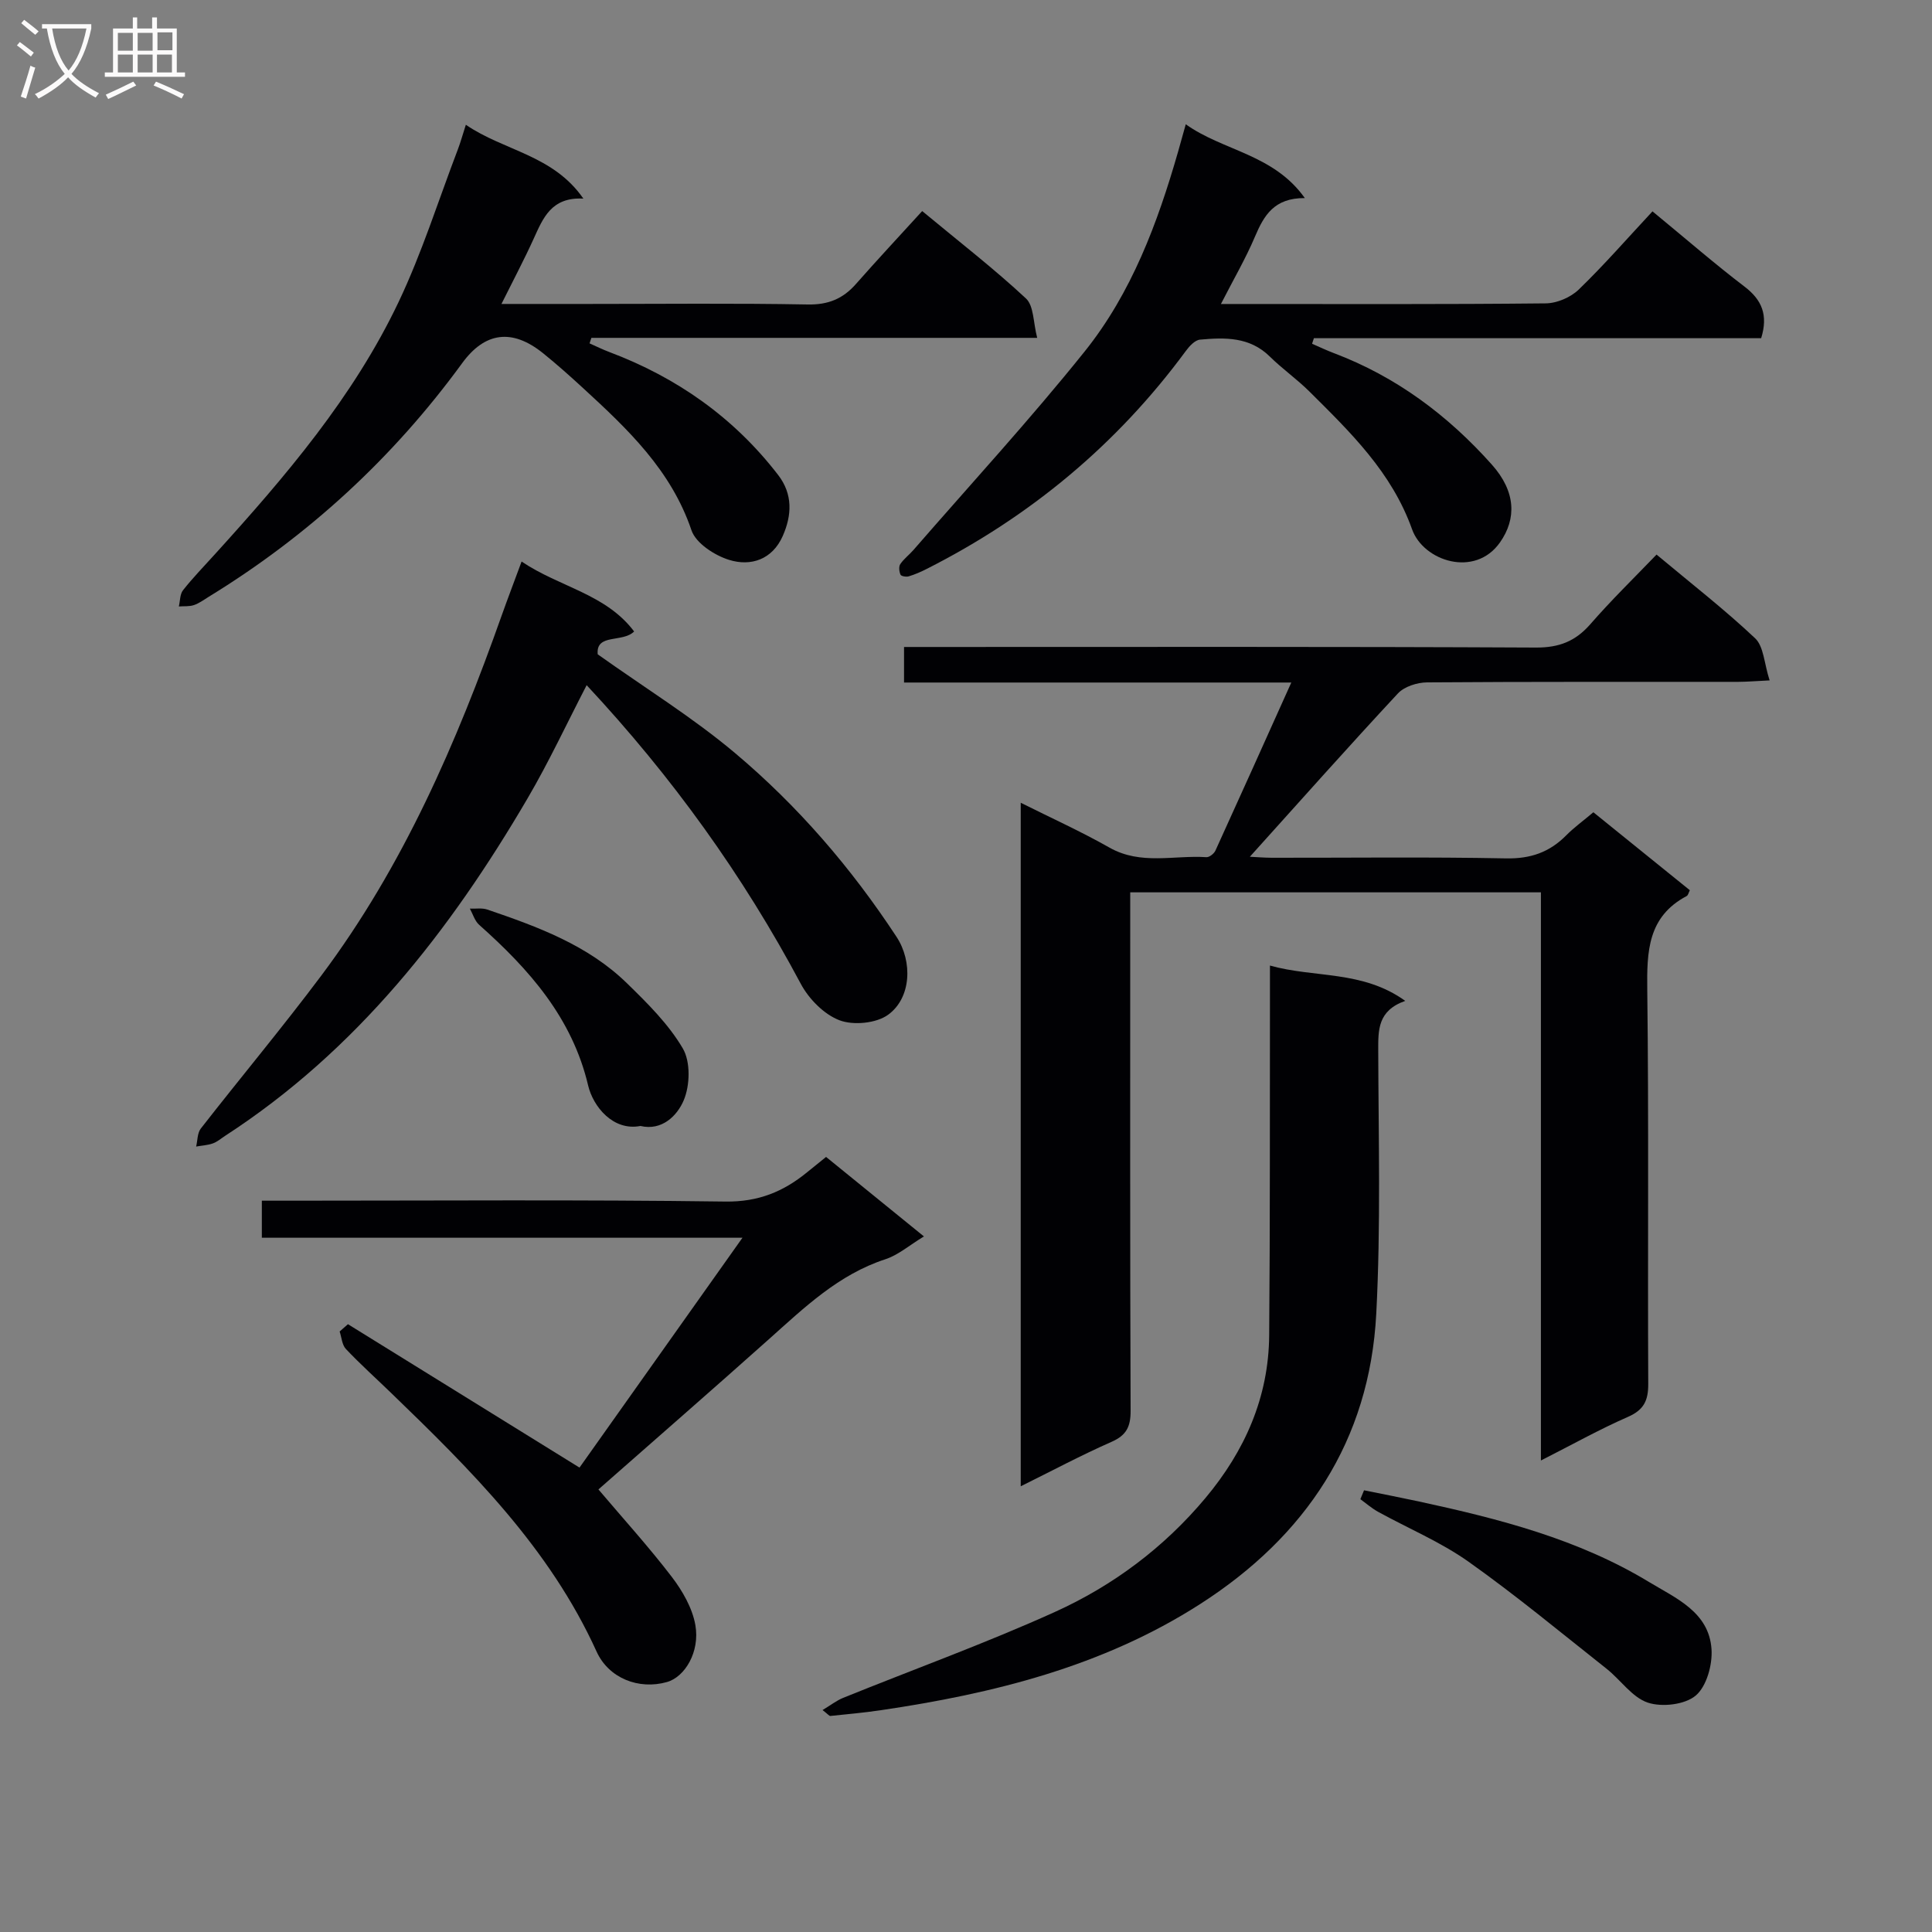 <svg enable-background="new 0 0 400 400" viewBox="0 0 400 400" xmlns="http://www.w3.org/2000/svg"><rect x="0" y="0" width="400" height="400" fill="#808080" stroke="none"/><g fill="#010104"><path d="m342.97 114.82c7.29 6.09 14.14 11.41 20.42 17.34 1.78 1.69 1.85 5.18 2.99 8.71-2.95.14-4.69.29-6.44.3-21.5.02-43-.05-64.5.11-2.04.02-4.68.86-6.01 2.28-10.29 11.06-20.33 22.35-30.66 33.82 1.21.06 2.88.2 4.55.21 16.17.02 32.34-.19 48.5.13 5.07.1 8.98-1.27 12.44-4.76 1.62-1.64 3.51-3 5.63-4.79 6.72 5.43 13.29 10.74 19.97 16.14-.24.46-.34 1.04-.66 1.21-8.07 4.28-8.25 11.49-8.15 19.48.33 27.16.07 54.33.2 81.5.02 3.44-.88 5.4-4.2 6.85-5.9 2.58-11.55 5.75-18.02 9.03 0-39.59 0-78.45 0-117.63-28.46 0-56.39 0-85.03 0v5.84c0 33.83-.05 67.67.08 101.5.01 3.29-.86 5.07-3.95 6.43-6.21 2.73-12.21 5.94-18.8 9.2 0-47.37 0-94.1 0-141.52 6.21 3.11 12.45 5.93 18.38 9.29 6.49 3.68 13.37 1.53 20.06 1.98.61.04 1.58-.73 1.87-1.36 5.15-11.29 10.23-22.61 15.71-34.8-27.4 0-53.62 0-80.18 0 0-2.58 0-4.64 0-7.36h5.84c41.67 0 83.33-.09 125 .12 4.77.02 8.12-1.28 11.21-4.79 4.36-5.01 9.12-9.65 13.75-14.46z"/><path d="m96.45 25.83c7.91 5.43 18.04 6.21 24.33 15.29-6.65-.36-8.35 4.05-10.31 8.35-1.97 4.34-4.21 8.55-6.65 13.46h17.93c15.16 0 30.32-.17 45.48.11 4.25.08 7.3-1.18 10-4.26 4.4-5 8.95-9.87 13.7-15.08 7.88 6.53 14.97 12.02 21.49 18.1 1.64 1.53 1.49 4.98 2.32 8.15-31.45 0-61.88 0-92.3 0-.13.38-.25.76-.38 1.14 1.35.6 2.68 1.26 4.06 1.78 14 5.27 25.81 13.56 34.98 25.46 3.08 3.99 2.85 8.36.96 12.64-2.15 4.87-6.59 6.36-11.13 4.94-3.01-.94-6.87-3.45-7.77-6.13-4.22-12.45-13.22-20.96-22.43-29.42-2.7-2.48-5.43-4.92-8.28-7.22-6.4-5.16-12.04-4.42-16.75 2.03-14.3 19.61-31.82 35.73-52.52 48.41-.99.61-1.96 1.34-3.04 1.7-.96.32-2.07.2-3.11.28.27-1.14.21-2.54.87-3.37 2.06-2.61 4.39-5 6.62-7.47 14.56-16.05 28.66-32.52 38.03-52.25 4.82-10.15 8.21-20.97 12.23-31.5.57-1.49.99-3.04 1.67-5.14z"/><path d="m342.13 43.76c7.17 5.9 12.95 10.93 19.03 15.56 3.66 2.78 4.94 5.94 3.47 10.7-30.77 0-61.69 0-92.6 0-.13.38-.25.77-.38 1.15 1.5.65 2.98 1.36 4.51 1.94 12.9 4.87 23.61 12.88 32.71 23.08 5.02 5.63 5.1 11.24 1.7 16.09-5.2 7.42-15.87 3.88-18.21-2.68-4.23-11.85-12.75-20.08-21.23-28.51-2.59-2.58-5.63-4.71-8.23-7.27-4.17-4.11-9.3-3.97-14.46-3.5-1.05.1-2.2 1.35-2.93 2.35-14.27 19.38-32.27 34.31-53.71 45.15-1.18.6-2.41 1.13-3.67 1.51-.51.15-1.55-.03-1.69-.35-.28-.63-.39-1.66-.05-2.18.73-1.09 1.84-1.91 2.72-2.92 11.88-13.67 24.16-27.02 35.48-41.14 9.67-12.07 15.06-26.51 19.31-41.3.49-1.72.96-3.44 1.6-5.71 7.77 5.55 18.15 6.14 24.65 15.28-6.4-.04-8.48 3.65-10.33 8-1.92 4.53-4.43 8.82-7.04 13.93h4.25c20.99 0 41.99.09 62.98-.13 2.33-.02 5.17-1.24 6.85-2.86 5.24-5.07 10.05-10.59 15.27-16.19z"/><path d="m107.99 116.26c7.92 5.34 17.4 6.66 23.3 14.48-2.39 2.39-7.96.35-7.54 4.73 9.87 7.02 19.66 13.07 28.37 20.39 13.03 10.95 24.13 23.83 33.5 38.11 3.35 5.1 3.07 12.63-1.74 16.12-2.45 1.78-7.18 2.24-10.06 1.15-3.2-1.21-6.35-4.41-8.02-7.54-11.95-22.44-26.63-42.86-44.34-61.84-4.13 7.97-7.81 15.88-12.2 23.38-16.12 27.55-35.46 52.28-62.66 69.93-.83.54-1.62 1.24-2.53 1.56-1.09.39-2.3.44-3.46.65.3-1.25.24-2.79.96-3.72 8.28-10.62 16.93-20.96 25-31.74 16.91-22.58 27.97-48.15 37.32-74.55 1.21-3.41 2.51-6.79 4.1-11.11z"/><path d="m170.3 354.05c1.63-.98 2.86-1.95 4.25-2.52 14.62-5.92 29.48-11.29 43.83-17.78 12.05-5.45 22.62-13.35 31.21-23.62 8.15-9.75 13.07-20.84 13.18-33.63.2-23.5.12-47 .16-70.49 0-1.82 0-3.63 0-6.1 9.28 2.6 19.13.93 28.01 7.31-5.71 2.02-5.6 6.01-5.59 10.3.05 18.16.54 36.36-.41 54.48-1.38 26.31-14.59 46.09-36.52 60.14-20.15 12.91-42.79 18.51-66.11 21.95-3.45.51-6.93.82-10.39 1.18-.24.02-.51-.37-1.62-1.22z"/><path d="m171.03 239.53c6.74 5.48 13.17 10.7 20.26 16.46-2.99 1.81-5.31 3.85-8 4.73-9.67 3.16-16.71 9.95-24.02 16.48-11.66 10.41-23.45 20.68-35.37 31.17 5.06 5.98 10.39 11.84 15.19 18.11 2.22 2.91 4.26 6.46 4.88 9.98.97 5.56-2.18 10.74-5.89 11.79-5.8 1.64-12.04-.75-14.57-6.32-9.73-21.44-26.03-37.6-42.58-53.58-3.11-3.01-6.34-5.91-9.31-9.05-.81-.85-.89-2.4-1.3-3.63.57-.5 1.15-1.01 1.72-1.51 15.87 9.83 31.75 19.66 47.94 29.69 10.66-15.04 21.97-30.99 33.74-47.59-33.45 0-66.29 0-99.51 0 0-2.71 0-4.9 0-7.67h6.01c30 0 59.99-.23 89.99.18 6.79.09 11.99-2.05 16.91-6.08 1.16-.95 2.32-1.88 3.91-3.16z"/><path d="m282.41 308.55c3.81.77 7.63 1.51 11.43 2.33 16.55 3.58 32.92 7.77 47.58 16.66 5.57 3.37 12.41 6.21 12.93 13.9.22 3.22-1.01 7.7-3.27 9.61-2.24 1.89-6.98 2.44-9.92 1.46-3.25-1.09-5.61-4.69-8.52-7-9.47-7.49-18.78-15.22-28.62-22.19-5.78-4.09-12.47-6.88-18.71-10.32-1.3-.72-2.45-1.73-3.66-2.61.24-.61.5-1.22.76-1.84z"/><path d="m132.6 233.12c-5.68 1.1-9.8-4.03-10.83-8.37-3.3-14.03-12.22-24.07-22.56-33.27-.92-.81-1.3-2.22-1.93-3.36 1.22.05 2.53-.18 3.63.2 10.41 3.55 20.78 7.35 28.85 15.21 4.26 4.15 8.64 8.48 11.6 13.52 1.63 2.77 1.51 7.65.2 10.75-1.33 3.16-4.49 6.38-8.96 5.32z"/></g><path d="m6.4 11.7c-1-.8-1.9-1.6-2.9-2.3l.6-.7c.9.7 1.9 1.4 2.9 2.2zm-2.1 8.3c.7-2.1 1.4-4.2 2-6.4.2.1.6.3 1 .4-.7 2.3-1.3 4.4-1.9 6.4zm3-12.8c-1.1-.9-2.1-1.7-2.9-2.4l.6-.7c1 .8 2 1.5 3 2.4zm1.4-1.3v-.9h10.2v.9c-.9 4.2-2.3 7.3-4.1 9.4 1.3 1.4 3.2 2.7 5.7 4-.2.2-.4.5-.7.9-2.5-1.4-4.4-2.7-5.7-4.2-1.4 1.5-3.5 3-6.1 4.4 0 0 0 0-.1-.1-.3-.4-.5-.7-.7-.8 2.7-1.3 4.7-2.8 6.2-4.2-1.8-2.2-3-5.3-3.7-9.4zm9.2 0h-7.1c.6 3.8 1.7 6.7 3.4 8.7 1.7-2 2.9-4.8 3.7-8.7z" fill="#fbfafa"/><path d="m31.6 3.6h.9v2.3h4.1v9.1h1.7v.9h-16.6v-.9h1.7v-9.1h4.1v-2.3h.9v2.3h3.1v-2.3zm-4 13.3.6.8c-1.9.9-3.8 1.9-5.8 2.8-.2-.3-.3-.6-.5-.9 2-.9 3.9-1.8 5.7-2.7zm-3.2-10.1v3.7h3.1v-3.7zm0 4.5v3.7h3.1v-3.7zm4.1-4.5v3.7h3.1v-3.7zm0 4.5v3.7h3.1v-3.7zm9.1 9.1c-2.1-1.1-4.1-2-5.8-2.7l.5-.8c2.2.9 4.1 1.8 5.8 2.6zm-1.9-13.7h-3.1v3.7h3.1v-3.6zm-3.2 4.6v3.7h3.1v-3.7z" fill="#fbfafa"/></svg>